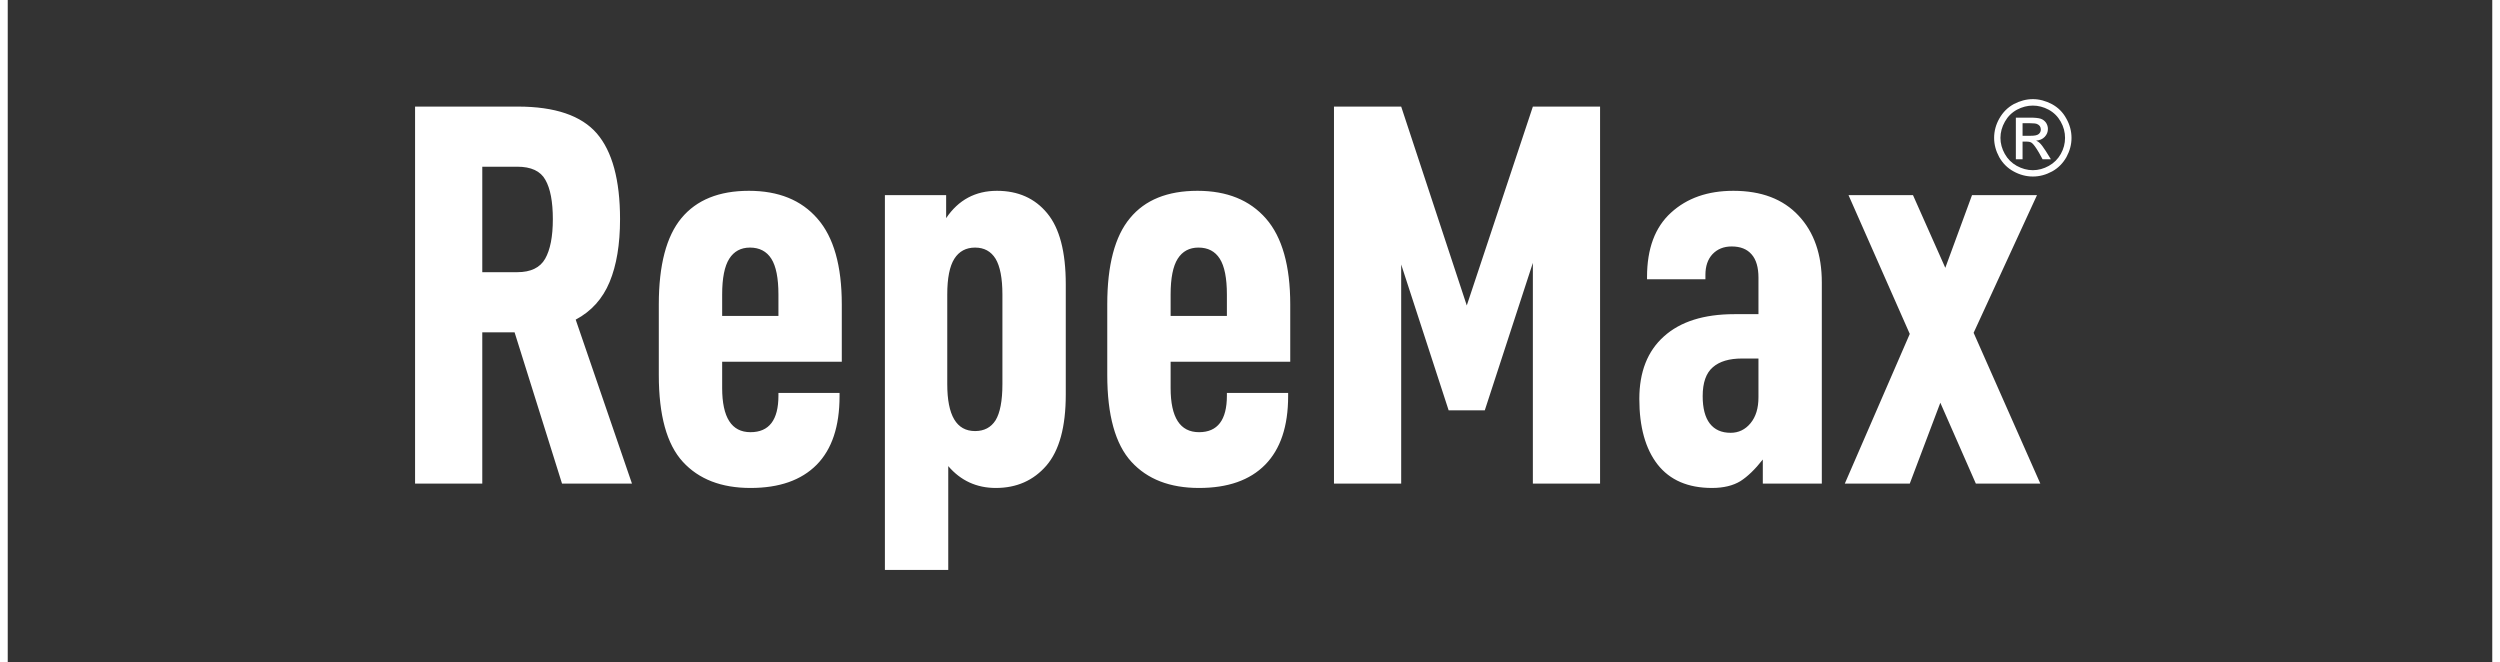<?xml version="1.0" encoding="UTF-8"?>
<!DOCTYPE svg PUBLIC "-//W3C//DTD SVG 1.1//EN" "http://www.w3.org/Graphics/SVG/1.1/DTD/svg11.dtd">
<!-- Creator: CorelDRAW 2020 (64 Bit) -->
<svg xmlns="http://www.w3.org/2000/svg" xml:space="preserve" width="200px" height="53px" version="1.1" style="shape-rendering:geometricPrecision; text-rendering:geometricPrecision; image-rendering:optimizeQuality; fill-rule:evenodd; clip-rule:evenodd"
viewBox="0 0 200 53.33"
 xmlns:xlink="http://www.w3.org/1999/xlink"
 xmlns:xodm="http://www.corel.com/coreldraw/odm/2003">
 <rect x="0" y="0" width="200" height="53.33" fill="#333333" stroke="none"/>
 <defs>
  <style type="text/css">
   <![CDATA[
    .fil0 {fill:white;fill-rule:nonzero}
   ]]>
  </style>
 </defs>
 <g id="Camada_x0020_1">
  <path class="fil0" d="M40.8 26.75l-2.6 0 0 12.18 -5.41 0 0 -30.35 8.27 0c2.99,0 5.11,0.72 6.36,2.16 1.24,1.44 1.87,3.74 1.87,6.9 0,2.03 -0.28,3.71 -0.84,5.06 -0.56,1.35 -1.47,2.36 -2.73,3.03l4.53 13.2 -5.63 0 -3.82 -12.18zm122.22 -18.77c0.52,0 1.03,0.14 1.53,0.4 0.5,0.27 0.89,0.66 1.16,1.16 0.28,0.49 0.42,1.02 0.42,1.56 0,0.54 -0.14,1.05 -0.41,1.55 -0.28,0.49 -0.66,0.88 -1.15,1.15 -0.5,0.27 -1.01,0.41 -1.55,0.41 -0.54,0 -1.06,-0.14 -1.55,-0.41 -0.5,-0.27 -0.88,-0.66 -1.16,-1.15 -0.27,-0.5 -0.41,-1.01 -0.41,-1.55 0,-0.54 0.14,-1.07 0.42,-1.56 0.28,-0.5 0.67,-0.89 1.16,-1.16 0.5,-0.26 1.01,-0.4 1.54,-0.4zm0 0.52c-0.44,0 -0.87,0.11 -1.28,0.33 -0.42,0.23 -0.74,0.55 -0.97,0.96 -0.24,0.42 -0.36,0.86 -0.36,1.31 0,0.45 0.12,0.88 0.35,1.29 0.23,0.41 0.55,0.73 0.96,0.96 0.42,0.23 0.85,0.35 1.3,0.35 0.44,0 0.88,-0.12 1.29,-0.35 0.41,-0.23 0.73,-0.55 0.96,-0.96 0.23,-0.41 0.34,-0.84 0.34,-1.29 0,-0.45 -0.11,-0.89 -0.35,-1.31 -0.23,-0.41 -0.55,-0.73 -0.97,-0.96 -0.41,-0.22 -0.84,-0.33 -1.27,-0.33zm-1.37 4.32l0 -3.35 1.15 0c0.39,0 0.68,0.03 0.86,0.09 0.17,0.06 0.31,0.17 0.42,0.32 0.1,0.16 0.15,0.32 0.15,0.5 0,0.24 -0.08,0.45 -0.26,0.64 -0.17,0.18 -0.41,0.28 -0.69,0.3 0.11,0.05 0.21,0.11 0.28,0.18 0.14,0.13 0.3,0.35 0.5,0.66l0.41 0.66 -0.67 0 -0.29 -0.53c-0.24,-0.41 -0.43,-0.67 -0.57,-0.78 -0.1,-0.08 -0.24,-0.11 -0.43,-0.11l-0.32 0 0 1.42 -0.54 0zm0.54 -1.89l0.66 0c0.31,0 0.52,-0.04 0.64,-0.14 0.11,-0.09 0.17,-0.21 0.17,-0.37 0,-0.1 -0.03,-0.19 -0.08,-0.27 -0.06,-0.07 -0.13,-0.13 -0.23,-0.17 -0.1,-0.04 -0.28,-0.06 -0.55,-0.06l-0.61 0 0 1.01zm-123.99 10.98l2.82 0c1.08,0 1.83,-0.36 2.24,-1.08 0.41,-0.72 0.62,-1.78 0.62,-3.19 0,-1.4 -0.2,-2.46 -0.6,-3.16 -0.39,-0.71 -1.15,-1.06 -2.26,-1.06l-2.82 0 0 8.49zm19.31 7.21l0 2.11c0,2.38 0.76,3.56 2.28,3.56 1.5,0 2.25,-0.98 2.25,-2.94l0 -0.22 4.92 0 0 0.26c0,2.43 -0.61,4.27 -1.84,5.52 -1.24,1.25 -3.01,1.87 -5.33,1.87 -2.34,0 -4.16,-0.7 -5.45,-2.11 -1.29,-1.41 -1.93,-3.74 -1.93,-6.99l0 -5.68c0,-3.16 0.61,-5.48 1.82,-6.94 1.22,-1.47 3.03,-2.2 5.43,-2.2 2.38,0 4.22,0.74 5.52,2.24 1.31,1.49 1.96,3.8 1.96,6.9l0 4.62 -9.63 0zm2.24 -9.19c-0.73,0 -1.29,0.3 -1.67,0.9 -0.38,0.6 -0.57,1.56 -0.57,2.88l0 1.72 4.53 0 0 -1.72c0,-1.32 -0.19,-2.28 -0.57,-2.88 -0.38,-0.6 -0.96,-0.9 -1.72,-0.9zm10.86 -4.22l4.93 0 0 1.85c0.99,-1.47 2.36,-2.2 4.09,-2.2 1.7,0 3.05,0.6 4.04,1.8 1,1.2 1.5,3.11 1.5,5.72l0 8.88c0,2.61 -0.52,4.51 -1.56,5.72 -1.04,1.2 -2.4,1.8 -4.07,1.8 -1.55,0 -2.83,-0.59 -3.83,-1.76l0 8.36 -5.1 0 0 -30.17zm7.26 18.99c0.73,0 1.28,-0.29 1.65,-0.87 0.36,-0.59 0.55,-1.56 0.55,-2.91l0 -7.21c0,-1.32 -0.19,-2.28 -0.55,-2.88 -0.37,-0.6 -0.92,-0.9 -1.65,-0.9 -0.73,0 -1.29,0.3 -1.67,0.9 -0.38,0.6 -0.57,1.56 -0.57,2.88l0 7.21c0,2.52 0.74,3.78 2.24,3.78zm15.74 -5.58l0 2.11c0,2.38 0.76,3.56 2.29,3.56 1.49,0 2.24,-0.98 2.24,-2.94l0 -0.22 4.93 0 0 0.26c0,2.43 -0.62,4.27 -1.85,5.52 -1.23,1.25 -3.01,1.87 -5.32,1.87 -2.35,0 -4.16,-0.7 -5.45,-2.11 -1.29,-1.41 -1.94,-3.74 -1.94,-6.99l0 -5.68c0,-3.16 0.61,-5.48 1.83,-6.94 1.21,-1.47 3.02,-2.2 5.43,-2.2 2.37,0 4.21,0.74 5.52,2.24 1.3,1.49 1.95,3.8 1.95,6.9l0 4.62 -9.63 0zm2.24 -9.19c-0.73,0 -1.29,0.3 -1.67,0.9 -0.38,0.6 -0.57,1.56 -0.57,2.88l0 1.72 4.53 0 0 -1.72c0,-1.32 -0.19,-2.28 -0.57,-2.88 -0.38,-0.6 -0.95,-0.9 -1.72,-0.9zm32.33 -11.35l0 30.35 -5.41 0 0 -17.77 -3.87 11.87 -2.91 0 -3.82 -11.74 0 17.64 -5.41 0 0 -30.35 5.41 0 5.28 16.01 5.32 -16.01 5.41 0zm10.73 6.78c2.25,0 4,0.66 5.25,2 1.25,1.33 1.87,3.13 1.87,5.38l0 16.19 -4.75 0 0 -1.94c-0.62,0.79 -1.22,1.37 -1.8,1.74 -0.59,0.36 -1.35,0.55 -2.29,0.55 -1.93,0 -3.39,-0.63 -4.38,-1.89 -0.98,-1.26 -1.47,-3.02 -1.47,-5.28 0,-2.17 0.66,-3.85 1.98,-5.03 1.32,-1.19 3.21,-1.79 5.67,-1.79l1.94 0 0 -2.94c0,-0.82 -0.18,-1.45 -0.55,-1.87 -0.37,-0.43 -0.9,-0.64 -1.61,-0.64 -0.64,0 -1.15,0.21 -1.54,0.62 -0.38,0.41 -0.57,0.96 -0.57,1.67l0 0.35 -4.7 0 0 -0.18c0,-2.28 0.64,-4.01 1.93,-5.18 1.29,-1.18 2.96,-1.76 5.02,-1.76zm-0.22 19.48c0.64,0 1.18,-0.26 1.6,-0.77 0.43,-0.52 0.64,-1.21 0.64,-2.09l0 -3.12 -1.32 0c-1.03,0 -1.81,0.23 -2.35,0.7 -0.55,0.47 -0.82,1.25 -0.82,2.33 0,0.97 0.19,1.7 0.57,2.2 0.39,0.5 0.94,0.75 1.68,0.75zm19.74 4.09l-2.86 -6.51 -2.46 6.51 -5.23 0 5.23 -12.05 -4.93 -11.17 5.19 0 2.6 5.85 2.15 -5.85 5.23 0 -5.1 11.08 5.37 12.14 -5.19 0z"/>
 </g>
</svg>
